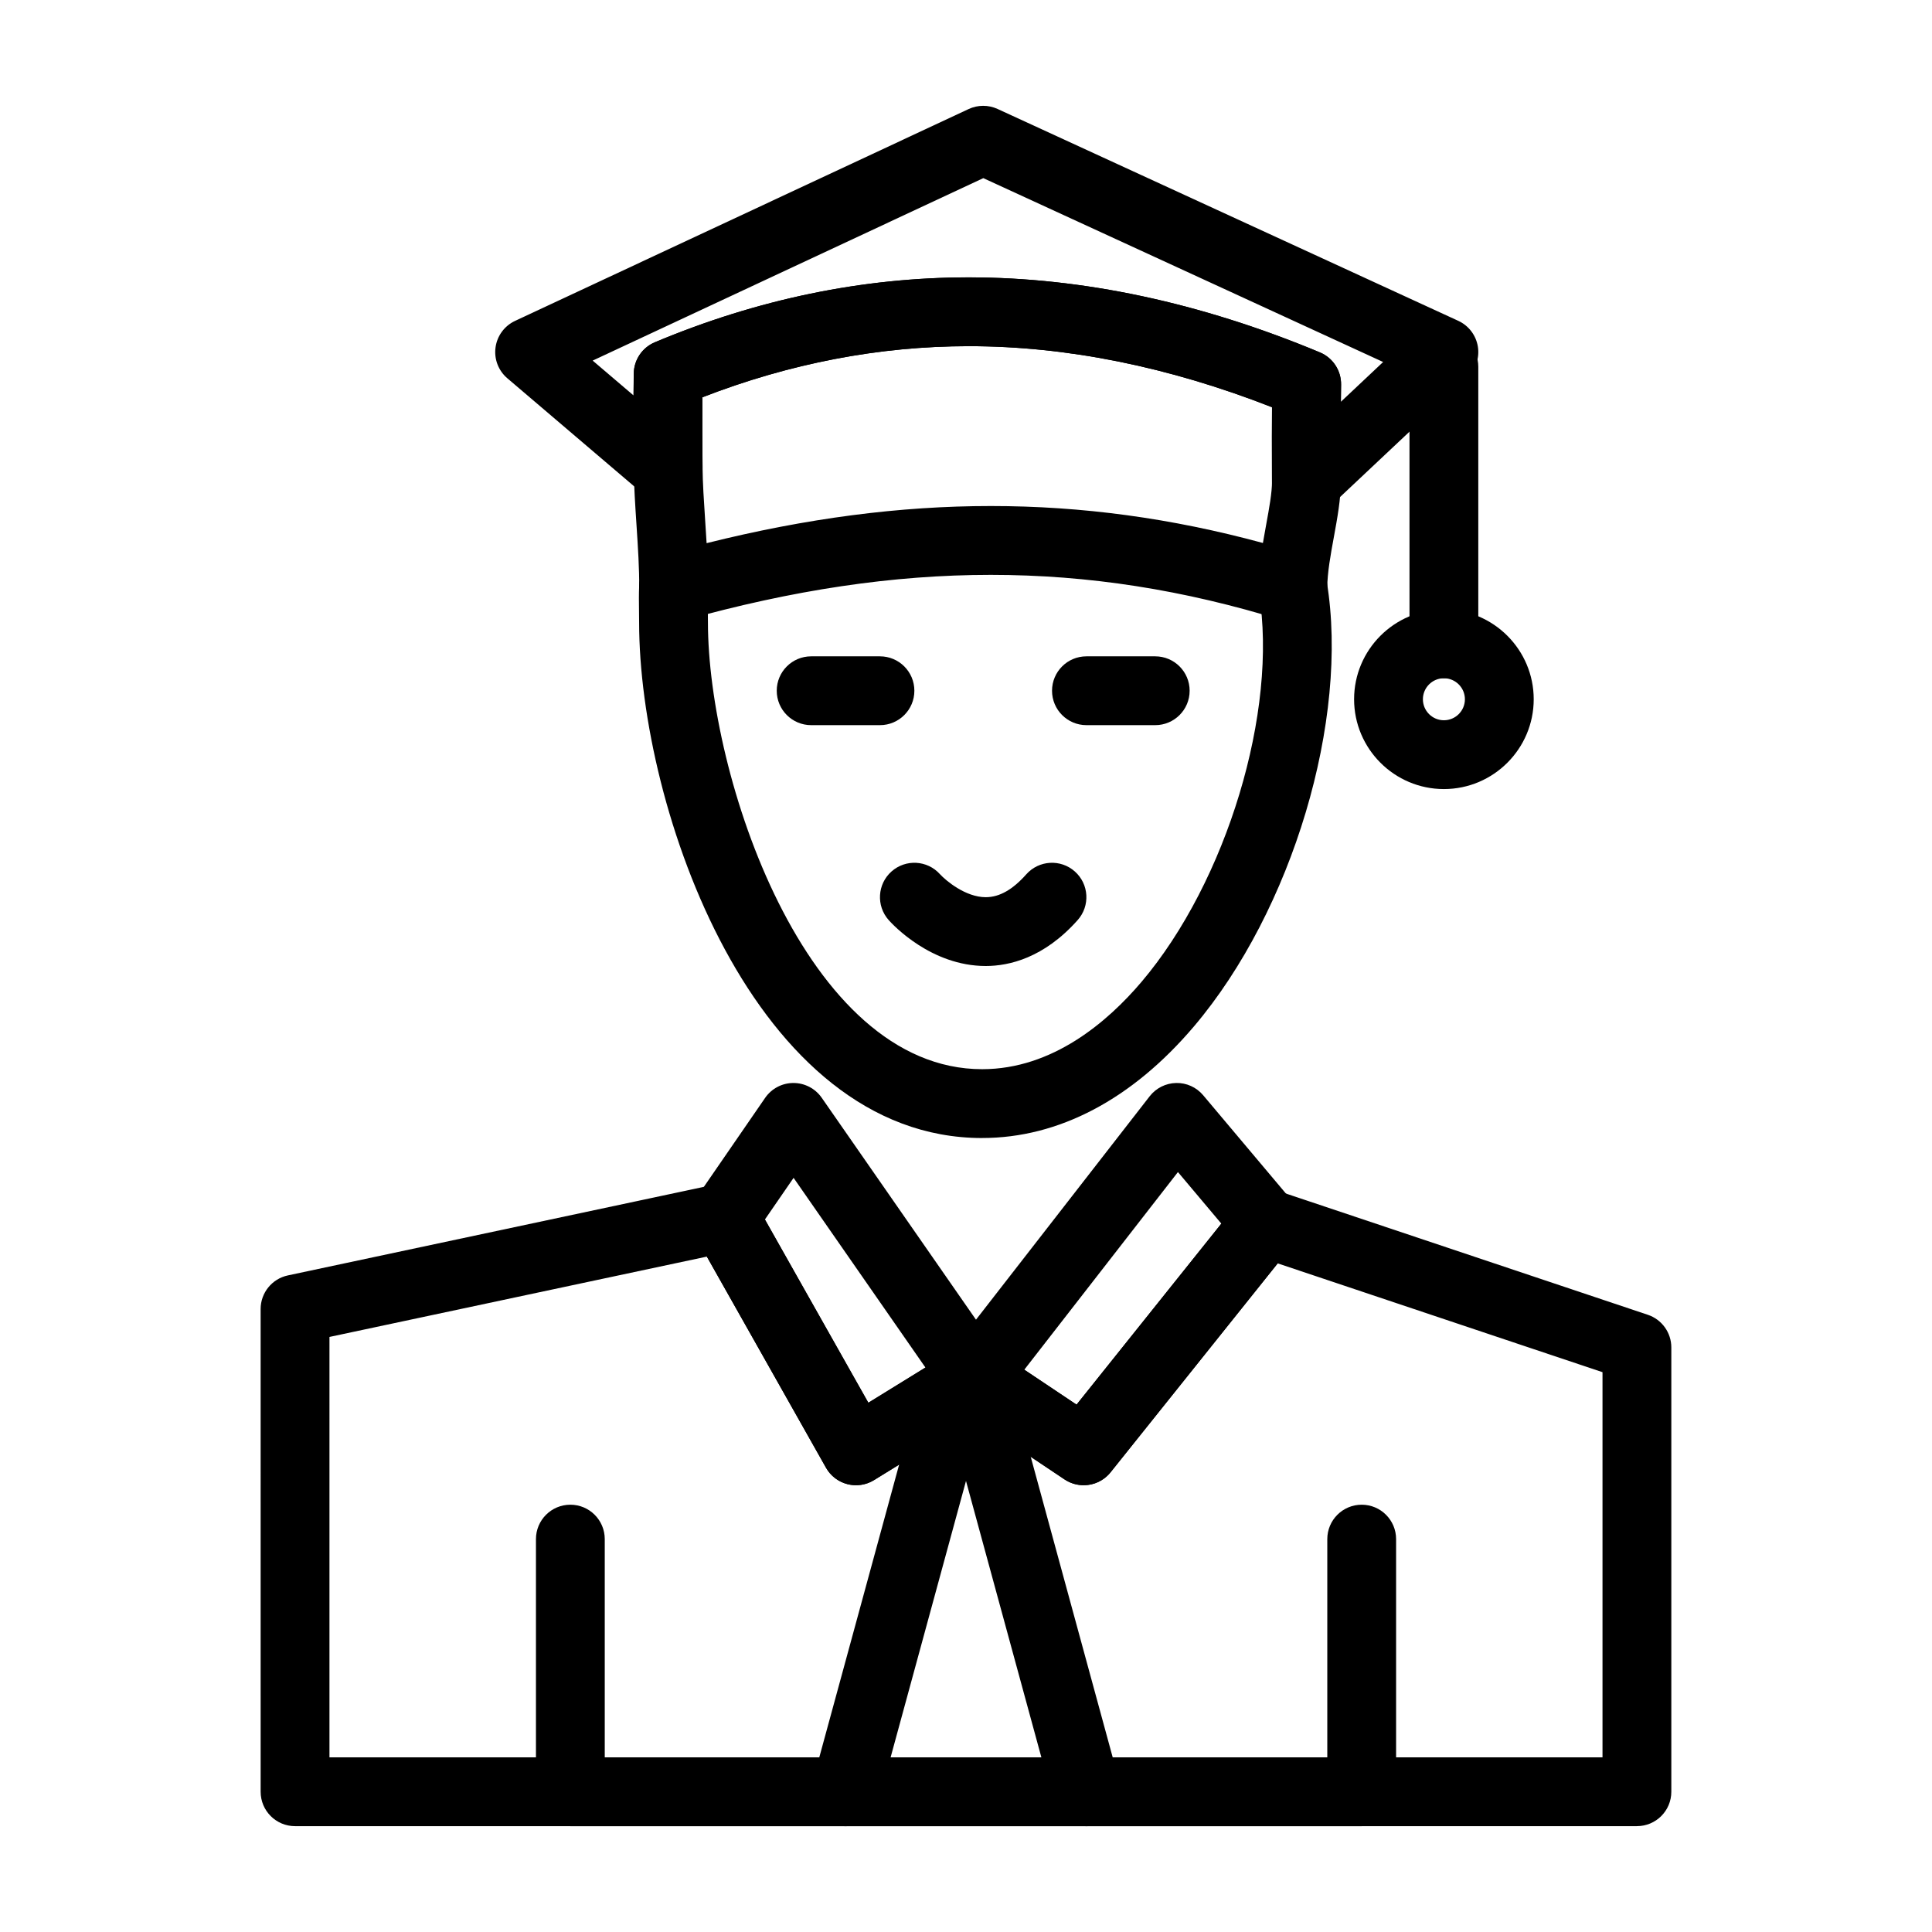 <?xml version="1.0" encoding="UTF-8"?>
<!-- Uploaded to: ICON Repo, www.svgrepo.com, Generator: ICON Repo Mixer Tools -->
<svg fill="#000000" width="800px" height="800px" version="1.1" viewBox="144 144 512 512" xmlns="http://www.w3.org/2000/svg">
 <g>
  <path d="m577.8 627.95h-355.61c-5.035 0-9.117-4.082-9.117-9.117l-0.004-127.92c0-4.305 3.012-8.023 7.219-8.918l113.78-24.219c3.894-0.824 7.883 0.965 9.84 4.438l30.211 53.527 23.328-14.387c3.035-1.871 6.887-1.801 9.855 0.184l21.988 14.707 43.047-53.809c2.387-2.984 6.387-4.164 10.016-2.949l98.34 32.945c3.715 1.246 6.223 4.727 6.223 8.645v117.75c0.004 5.035-4.078 9.117-9.113 9.117zm-346.49-18.238h337.37v-102.07l-86.078-28.836-44.297 55.371c-2.957 3.695-8.254 4.516-12.191 1.883l-24.078-16.105-26.41 16.289c-2.109 1.301-4.66 1.688-7.062 1.066-2.402-0.617-4.445-2.188-5.664-4.348l-31.578-55.949-100.01 21.289z"/>
  <path d="m504.86 627.95h-209.71c-5.035 0-9.117-4.082-9.117-9.117v-66.953c0-5.035 4.082-9.117 9.117-9.117s9.117 4.082 9.117 9.117v57.836h191.48v-57.836c0-5.035 4.082-9.117 9.117-9.117 5.035 0 9.117 4.082 9.117 9.117v66.953c0.004 5.035-4.078 9.117-9.117 9.117z"/>
  <path d="m404.28 445.59c-60.527 0-90.906-87.594-90.906-136.63 0-1.039-0.016-2.078-0.027-3.106-0.027-2.16-0.055-4.394 0.035-6.535 0.207-5.031 4.453-8.953 9.488-8.734 5.031 0.207 8.941 4.457 8.734 9.488-0.066 1.648-0.043 3.543-0.02 5.551 0.016 1.105 0.027 2.219 0.027 3.332 0 40.184 25.648 118.39 72.672 118.39 18.672 0 33.27-12.582 42.227-23.137 22.582-26.609 36.25-71.867 31.113-103.04-0.82-4.969 2.547-9.66 7.516-10.48 4.969-0.816 9.66 2.547 10.477 7.516 6.004 36.438-9.133 87.082-35.203 117.8-16.422 19.352-35.832 29.578-56.133 29.578z"/>
  <path d="m370.84 537.6c-0.762 0-1.523-0.094-2.273-0.289-2.402-0.617-4.445-2.188-5.664-4.348l-34.871-61.781c-1.715-3.035-1.547-6.785 0.43-9.652l18.305-26.582c1.699-2.465 4.496-3.941 7.488-3.945h0.02c2.984 0 5.781 1.461 7.488 3.914l47.961 69c1.43 2.055 1.949 4.613 1.441 7.062-0.512 2.453-2.008 4.586-4.141 5.902l-31.398 19.363c-1.449 0.891-3.109 1.355-4.785 1.355zm-24.129-70.422 27.41 48.566 15.129-9.332-34.941-50.27z"/>
  <path d="m431.18 537.6c-1.75 0-3.512-0.504-5.062-1.539l-28.949-19.363c-2.106-1.406-3.527-3.629-3.934-6.125-0.402-2.5 0.25-5.055 1.801-7.051l53.641-69c1.691-2.172 4.269-3.465 7.023-3.519 2.742-0.062 5.379 1.137 7.152 3.246l23.586 28.02c2.801 3.328 2.863 8.172 0.145 11.566l-48.277 60.348c-1.789 2.234-4.438 3.418-7.125 3.418zm-15.73-30.617 13.852 9.262 38.371-47.965-11.508-13.672z"/>
  <path d="m368.09 627.96c-0.797 0-1.602-0.105-2.406-0.324-4.859-1.324-7.723-6.336-6.398-11.195l27.355-100.3c1.324-4.859 6.336-7.723 11.195-6.398 4.859 1.324 7.723 6.336 6.398 11.195l-27.355 100.3c-1.105 4.055-4.777 6.723-8.789 6.723z"/>
  <path d="m431.91 627.96c-4.012 0-7.688-2.668-8.793-6.723l-27.355-100.3c-1.324-4.859 1.539-9.871 6.398-11.195 4.856-1.324 9.871 1.539 11.195 6.398l27.355 100.3c1.324 4.859-1.539 9.871-6.398 11.195-0.801 0.219-1.609 0.324-2.402 0.324z"/>
  <path d="m405.23 400c-14.484 0-24.621-10.934-25.727-12.18-3.344-3.766-3.008-9.527 0.758-12.871 3.75-3.332 9.48-3.012 12.832 0.715 1.57 1.711 6.781 6.102 12.137 6.102h0.074c3.582-0.027 7.07-2.008 10.668-6.059 3.348-3.766 9.109-4.102 12.871-0.758 3.766 3.344 4.102 9.109 0.758 12.871-8.945 10.066-18.191 12.18-24.371 12.18z"/>
  <path d="m377.2 336.17h-18.238c-5.035 0-9.117-4.082-9.117-9.117 0-5.035 4.082-9.117 9.117-9.117h18.238c5.035 0 9.117 4.082 9.117 9.117 0 5.035-4.082 9.117-9.117 9.117z"/>
  <path d="m450.15 336.17h-18.234c-5.035 0-9.117-4.082-9.117-9.117 0-5.035 4.082-9.117 9.117-9.117h18.234c5.035 0 9.117 4.082 9.117 9.117 0 5.035-4.082 9.117-9.117 9.117z"/>
  <path d="m490.2 280.71c-1.219 0-2.445-0.246-3.609-0.746-3.336-1.441-5.5-4.723-5.508-8.359l-0.008-4.367c-0.012-4.965-0.023-10.051 0.016-15.32-27.418-10.738-54.426-16.18-80.363-16.18-23.715 0-47.438 4.555-70.602 13.547-0.035 5.938 0.004 12 0.051 18.543 0.008 0.957-0.137 1.906-0.426 2.82l-0.168 0.531c-0.922 2.914-3.242 5.172-6.18 6.012-2.938 0.844-6.102 0.16-8.43-1.824l-36.531-31.129c-2.363-2.012-3.539-5.086-3.121-8.16 0.414-3.074 2.367-5.727 5.176-7.039l120.2-56.141c2.43-1.133 5.234-1.141 7.668-0.023l122.09 56.145c2.754 1.266 4.699 3.82 5.191 6.812 0.488 2.992-0.543 6.031-2.75 8.109l-36.441 34.289c-1.73 1.625-3.977 2.481-6.254 2.481zm-89.473-63.207c30.148 0 61.457 6.688 93.062 19.883 3.441 1.438 5.66 4.824 5.606 8.555-0.023 1.523-0.043 3.039-0.055 4.535l11.203-10.543-105.96-48.727-103.52 48.355 10.82 9.219c0.012-1.941 0.031-3.871 0.062-5.809 0.055-3.621 2.246-6.863 5.582-8.266 27.156-11.418 55.145-17.203 83.191-17.203z"/>
  <path d="m322.5 308.82c-1.992 0-3.953-0.652-5.566-1.895-2.281-1.758-3.598-4.488-3.551-7.363 0.07-4.637-0.324-10.633-0.703-16.43-0.34-5.188-0.695-10.547-0.727-15.156-0.066-8.887-0.113-16.902 0.012-24.996 0.055-3.621 2.246-6.863 5.582-8.266 27.156-11.418 55.145-17.203 83.191-17.203 30.148 0 61.457 6.688 93.062 19.883 3.441 1.438 5.66 4.824 5.606 8.555-0.113 7.383-0.098 14.438-0.082 21.258l0.008 4.383c0.008 4.633-0.934 9.762-1.844 14.723-0.855 4.672-1.742 9.5-1.742 13.391 0 2.898-1.375 5.621-3.707 7.34-2.332 1.719-5.34 2.227-8.109 1.371-26.211-8.121-51.52-12.07-77.367-12.07-25.785 0-52.477 3.973-81.598 12.141-0.812 0.227-1.645 0.336-2.465 0.336zm7.633-59.527c-0.035 5.938 0.004 12 0.051 18.543 0.031 4.074 0.352 8.941 0.691 14.094 0.133 1.996 0.266 4.016 0.383 6.012 26.465-6.613 51.203-9.84 75.305-9.84 24.18 0 47.875 3.211 72.121 9.793 0.273-1.633 0.57-3.262 0.867-4.871 0.797-4.344 1.547-8.449 1.543-11.414l-0.008-4.367c-0.012-4.965-0.023-10.051 0.016-15.32-27.418-10.738-54.426-16.18-80.363-16.18-23.719 0.004-47.441 4.559-70.605 13.551z"/>
  <path d="m526.65 323.74c-5.035 0-9.117-4.082-9.117-9.117l-0.004-73.422c0-5.035 4.082-9.117 9.117-9.117 5.035 0 9.117 4.082 9.117 9.117v73.418c0.004 5.039-4.078 9.121-9.113 9.121z"/>
  <path d="m526.65 353.11c-13.125 0-23.801-10.68-23.801-23.801 0-13.125 10.676-23.801 23.801-23.801s23.801 10.676 23.801 23.801c0 13.121-10.68 23.801-23.801 23.801zm0-29.367c-3.07 0-5.566 2.496-5.566 5.566 0 3.07 2.496 5.566 5.566 5.566 3.066 0 5.566-2.496 5.566-5.566-0.004-3.07-2.5-5.566-5.566-5.566z"/>
 </g>
</svg>